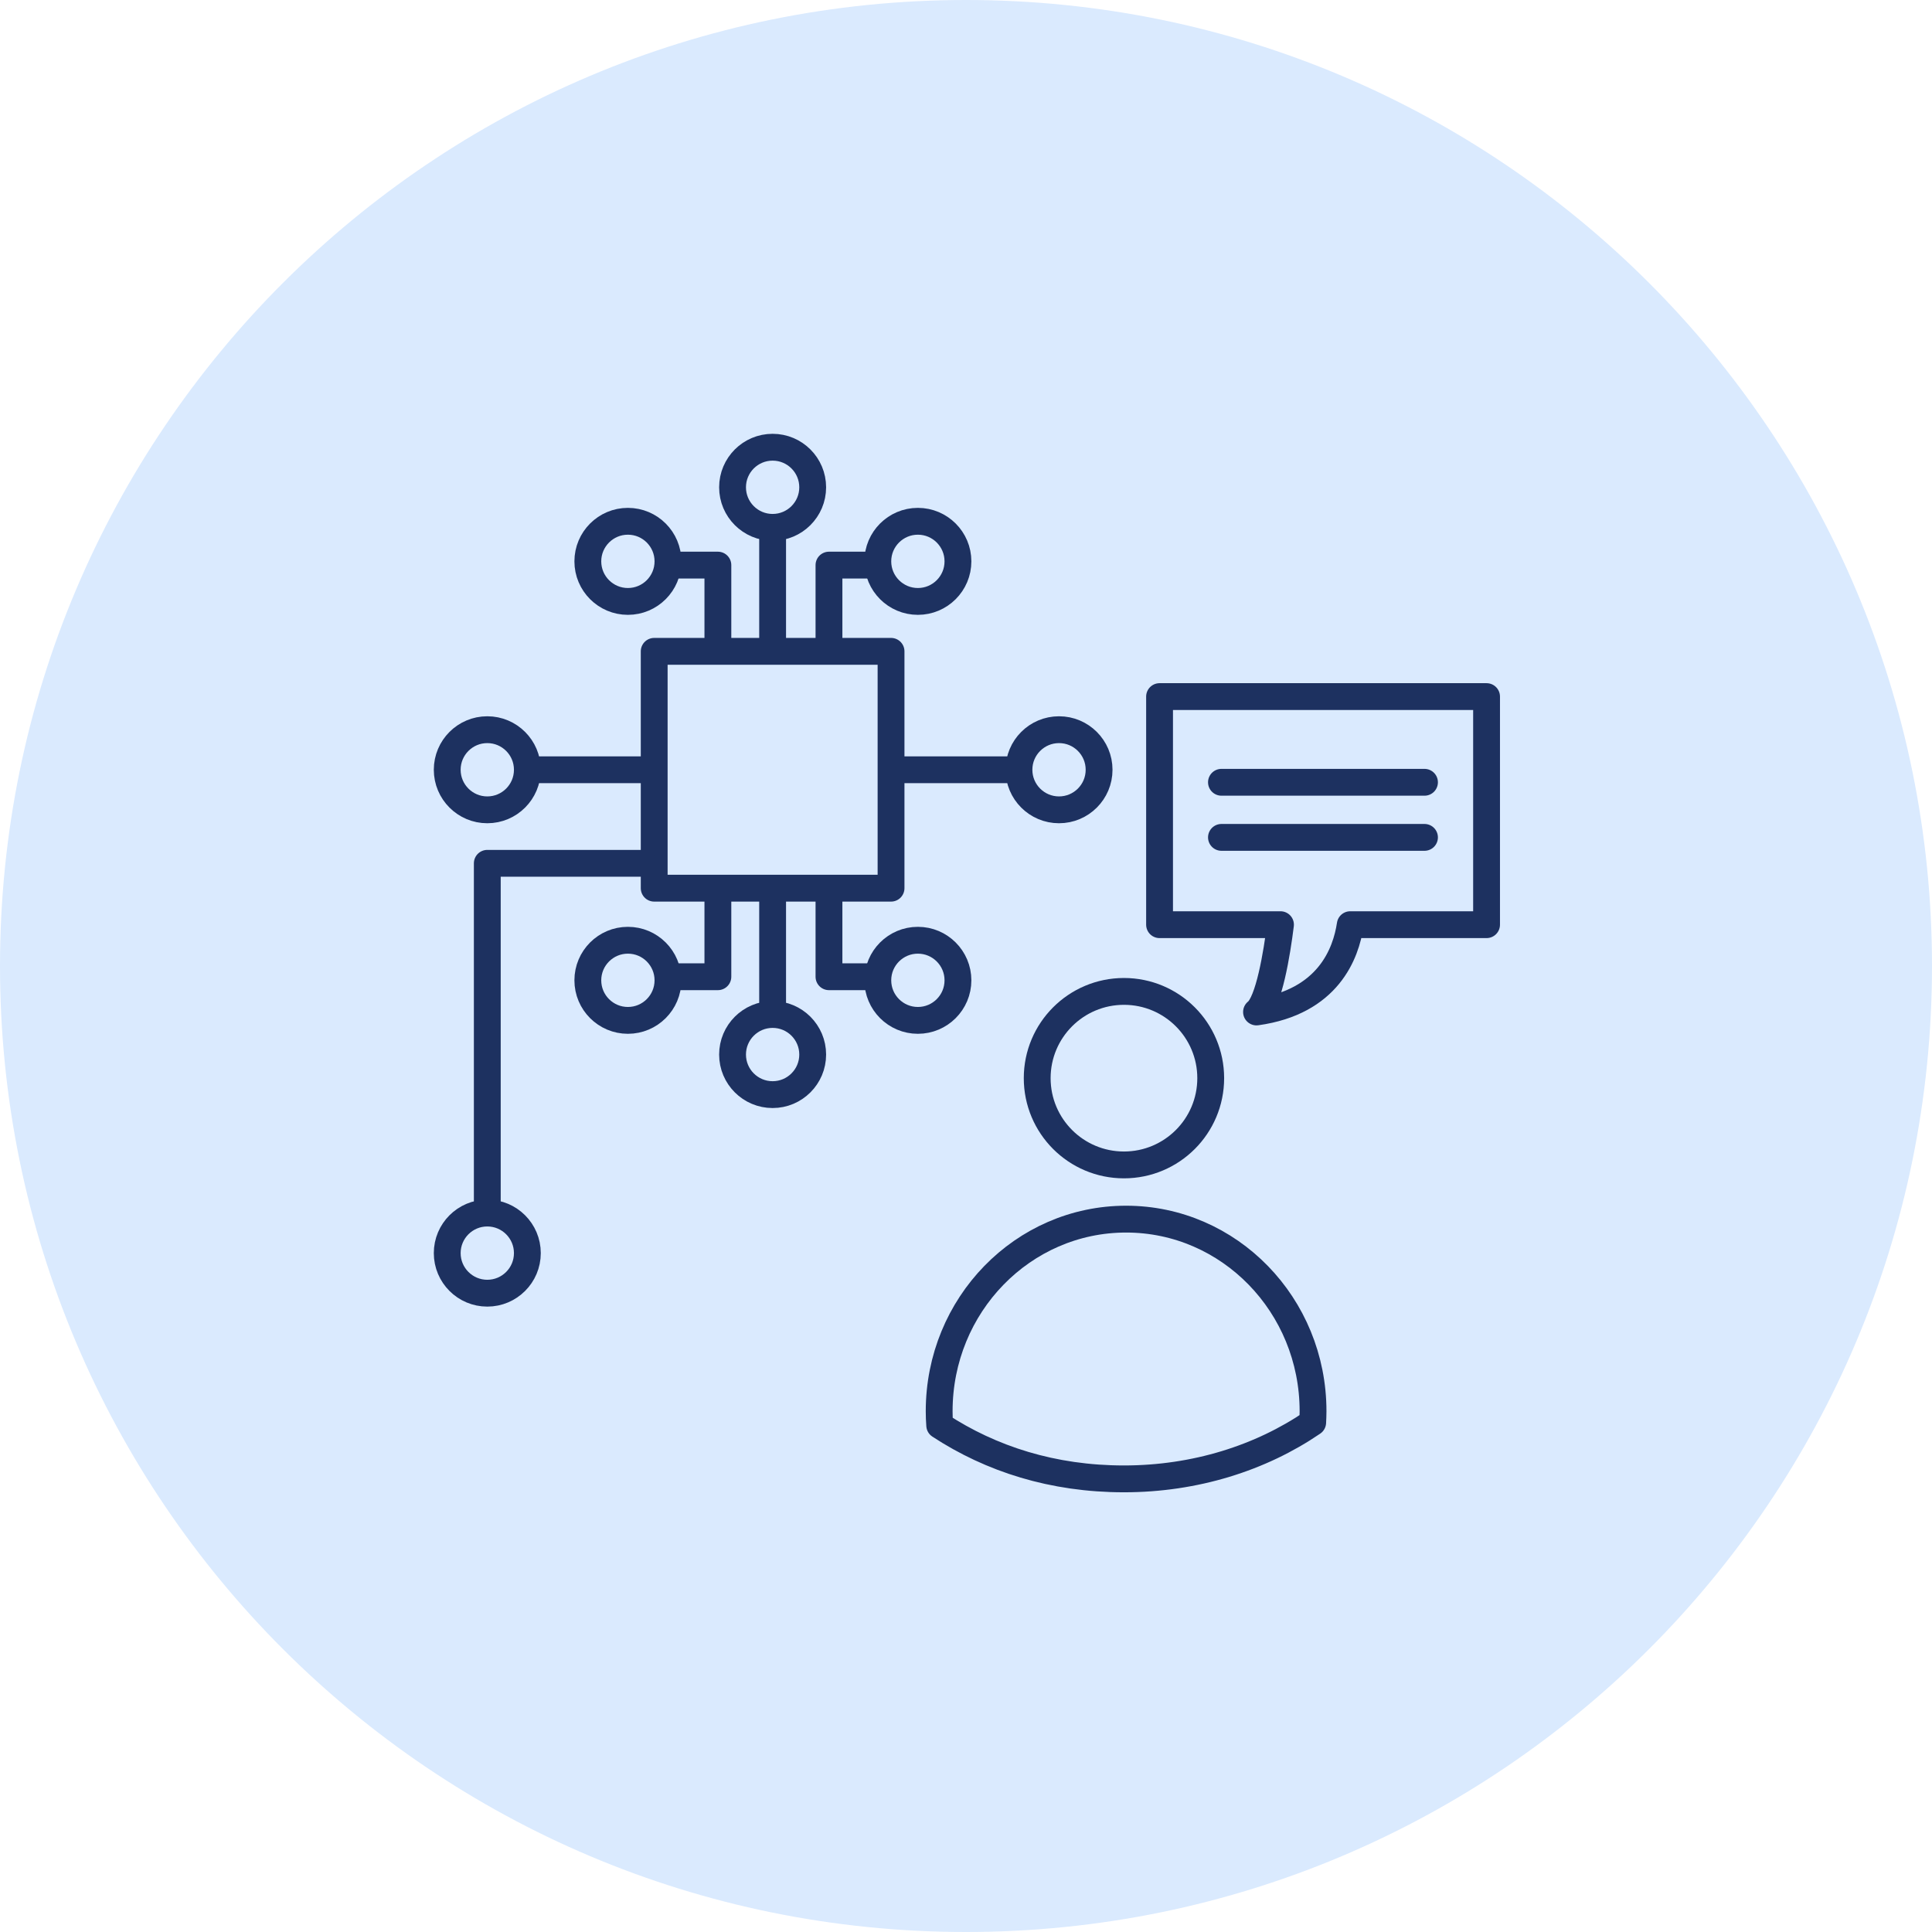 <svg width="108" height="108" viewBox="0 0 108 108" fill="none" xmlns="http://www.w3.org/2000/svg">
<path d="M54 108C83.823 108 108 83.823 108 54C108 24.177 83.823 0 54 0C24.177 0 0 24.177 0 54C0 83.823 24.177 108 54 108Z" fill="#DAEAFE"/>
<path d="M49.81 36.41H36.57V49.65H49.81V36.41Z" stroke="#1D3160" stroke-width="1.5" stroke-linecap="round" stroke-linejoin="round"/>
<path d="M83.1 38.94V51.69H75.48C75.24 53.29 74.26 56.01 70.24 56.57C70.93 56.04 71.38 53.3 71.58 51.69H64.82V38.94H83.1Z" stroke="#1D3160" stroke-width="1.5" stroke-linecap="round" stroke-linejoin="round"/>
<path d="M68.28 43.73H79.63" stroke="#1D3160" stroke-width="1.5" stroke-linecap="round" stroke-linejoin="round"/>
<path d="M68.28 46.81H79.63" stroke="#1D3160" stroke-width="1.5" stroke-linecap="round" stroke-linejoin="round"/>
<path d="M62.83 65.12C65.509 65.12 67.68 62.949 67.68 60.27C67.68 57.591 65.509 55.42 62.83 55.42C60.151 55.42 57.98 57.591 57.98 60.27C57.98 62.949 60.151 65.12 62.83 65.12Z" stroke="#1D3160" stroke-width="1.5" stroke-linecap="round" stroke-linejoin="round"/>
<path d="M73.4 78.89C73.4 79.1 73.39 79.31 73.38 79.52C70.48 81.5 66.81 82.67 62.83 82.67C58.85 82.67 55.4 81.56 52.53 79.68C52.51 79.41 52.5 79.15 52.5 78.89C52.5 72.95 57.18 68.15 62.95 68.15C68.72 68.15 73.4 72.95 73.4 78.89Z" stroke="#1D3160" stroke-width="1.5" stroke-linecap="round" stroke-linejoin="round"/>
<path d="M27.24 45.27C28.477 45.27 29.48 44.267 29.48 43.03C29.48 41.793 28.477 40.79 27.24 40.79C26.003 40.79 25 41.793 25 43.03C25 44.267 26.003 45.27 27.24 45.27Z" stroke="#1D3160" stroke-width="1.5" stroke-linecap="round" stroke-linejoin="round"/>
<path d="M27.24 72.29C28.477 72.29 29.48 71.287 29.48 70.05C29.48 68.813 28.477 67.81 27.24 67.81C26.003 67.81 25 68.813 25 70.05C25 71.287 26.003 72.29 27.24 72.29Z" stroke="#1D3160" stroke-width="1.5" stroke-linecap="round" stroke-linejoin="round"/>
<path d="M35.1 57.04C36.337 57.04 37.34 56.037 37.34 54.8C37.34 53.563 36.337 52.56 35.1 52.56C33.863 52.56 32.86 53.563 32.86 54.8C32.86 56.037 33.863 57.04 35.1 57.04Z" stroke="#1D3160" stroke-width="1.5" stroke-linecap="round" stroke-linejoin="round"/>
<path d="M43.19 61.19C44.427 61.19 45.43 60.187 45.43 58.95C45.43 57.713 44.427 56.71 43.19 56.71C41.953 56.71 40.95 57.713 40.95 58.95C40.95 60.187 41.953 61.19 43.19 61.19Z" stroke="#1D3160" stroke-width="1.5" stroke-linecap="round" stroke-linejoin="round"/>
<path d="M51.31 57.04C52.547 57.04 53.55 56.037 53.55 54.8C53.55 53.563 52.547 52.56 51.31 52.56C50.073 52.56 49.07 53.563 49.07 54.8C49.07 56.037 50.073 57.04 51.31 57.04Z" stroke="#1D3160" stroke-width="1.5" stroke-linecap="round" stroke-linejoin="round"/>
<path d="M29.76 43.03H36" stroke="#1D3160" stroke-width="1.5" stroke-linecap="round" stroke-linejoin="round"/>
<path d="M59.2 45.27C60.437 45.27 61.44 44.267 61.44 43.03C61.44 41.793 60.437 40.79 59.2 40.79C57.963 40.79 56.96 41.793 56.96 43.03C56.96 44.267 57.963 45.27 59.2 45.27Z" stroke="#1D3160" stroke-width="1.5" stroke-linecap="round" stroke-linejoin="round"/>
<path d="M56.68 43.03H50.44" stroke="#1D3160" stroke-width="1.5" stroke-linecap="round" stroke-linejoin="round"/>
<path d="M40.13 50.06V54.6H37.7" stroke="#1D3160" stroke-width="1.5" stroke-linecap="round" stroke-linejoin="round"/>
<path d="M46.34 50.06V54.6H48.77" stroke="#1D3160" stroke-width="1.5" stroke-linecap="round" stroke-linejoin="round"/>
<path d="M43.19 50.16V56.57" stroke="#1D3160" stroke-width="1.5" stroke-linecap="round" stroke-linejoin="round"/>
<path d="M35.1 33.62C36.337 33.62 37.34 32.617 37.34 31.38C37.34 30.143 36.337 29.14 35.1 29.14C33.863 29.14 32.86 30.143 32.86 31.38C32.86 32.617 33.863 33.62 35.1 33.62Z" stroke="#1D3160" stroke-width="1.5" stroke-linecap="round" stroke-linejoin="round"/>
<path d="M43.19 29.48C44.427 29.48 45.43 28.477 45.43 27.24C45.43 26.003 44.427 25 43.19 25C41.953 25 40.95 26.003 40.95 27.24C40.95 28.477 41.953 29.48 43.19 29.48Z" stroke="#1D3160" stroke-width="1.5" stroke-linecap="round" stroke-linejoin="round"/>
<path d="M51.31 33.62C52.547 33.62 53.55 32.617 53.55 31.38C53.55 30.143 52.547 29.14 51.31 29.14C50.073 29.14 49.07 30.143 49.07 31.38C49.07 32.617 50.073 33.62 51.31 33.62Z" stroke="#1D3160" stroke-width="1.5" stroke-linecap="round" stroke-linejoin="round"/>
<path d="M40.13 36.13V31.59H37.7" stroke="#1D3160" stroke-width="1.5" stroke-linecap="round" stroke-linejoin="round"/>
<path d="M46.34 36.13V31.59H48.77" stroke="#1D3160" stroke-width="1.5" stroke-linecap="round" stroke-linejoin="round"/>
<path d="M43.19 36.03V29.62" stroke="#1D3160" stroke-width="1.5" stroke-linecap="round" stroke-linejoin="round"/>
<path d="M36 48.26H27.24V67.56" stroke="#1D3160" stroke-width="1.5" stroke-linecap="round" stroke-linejoin="round"/>
</svg>
